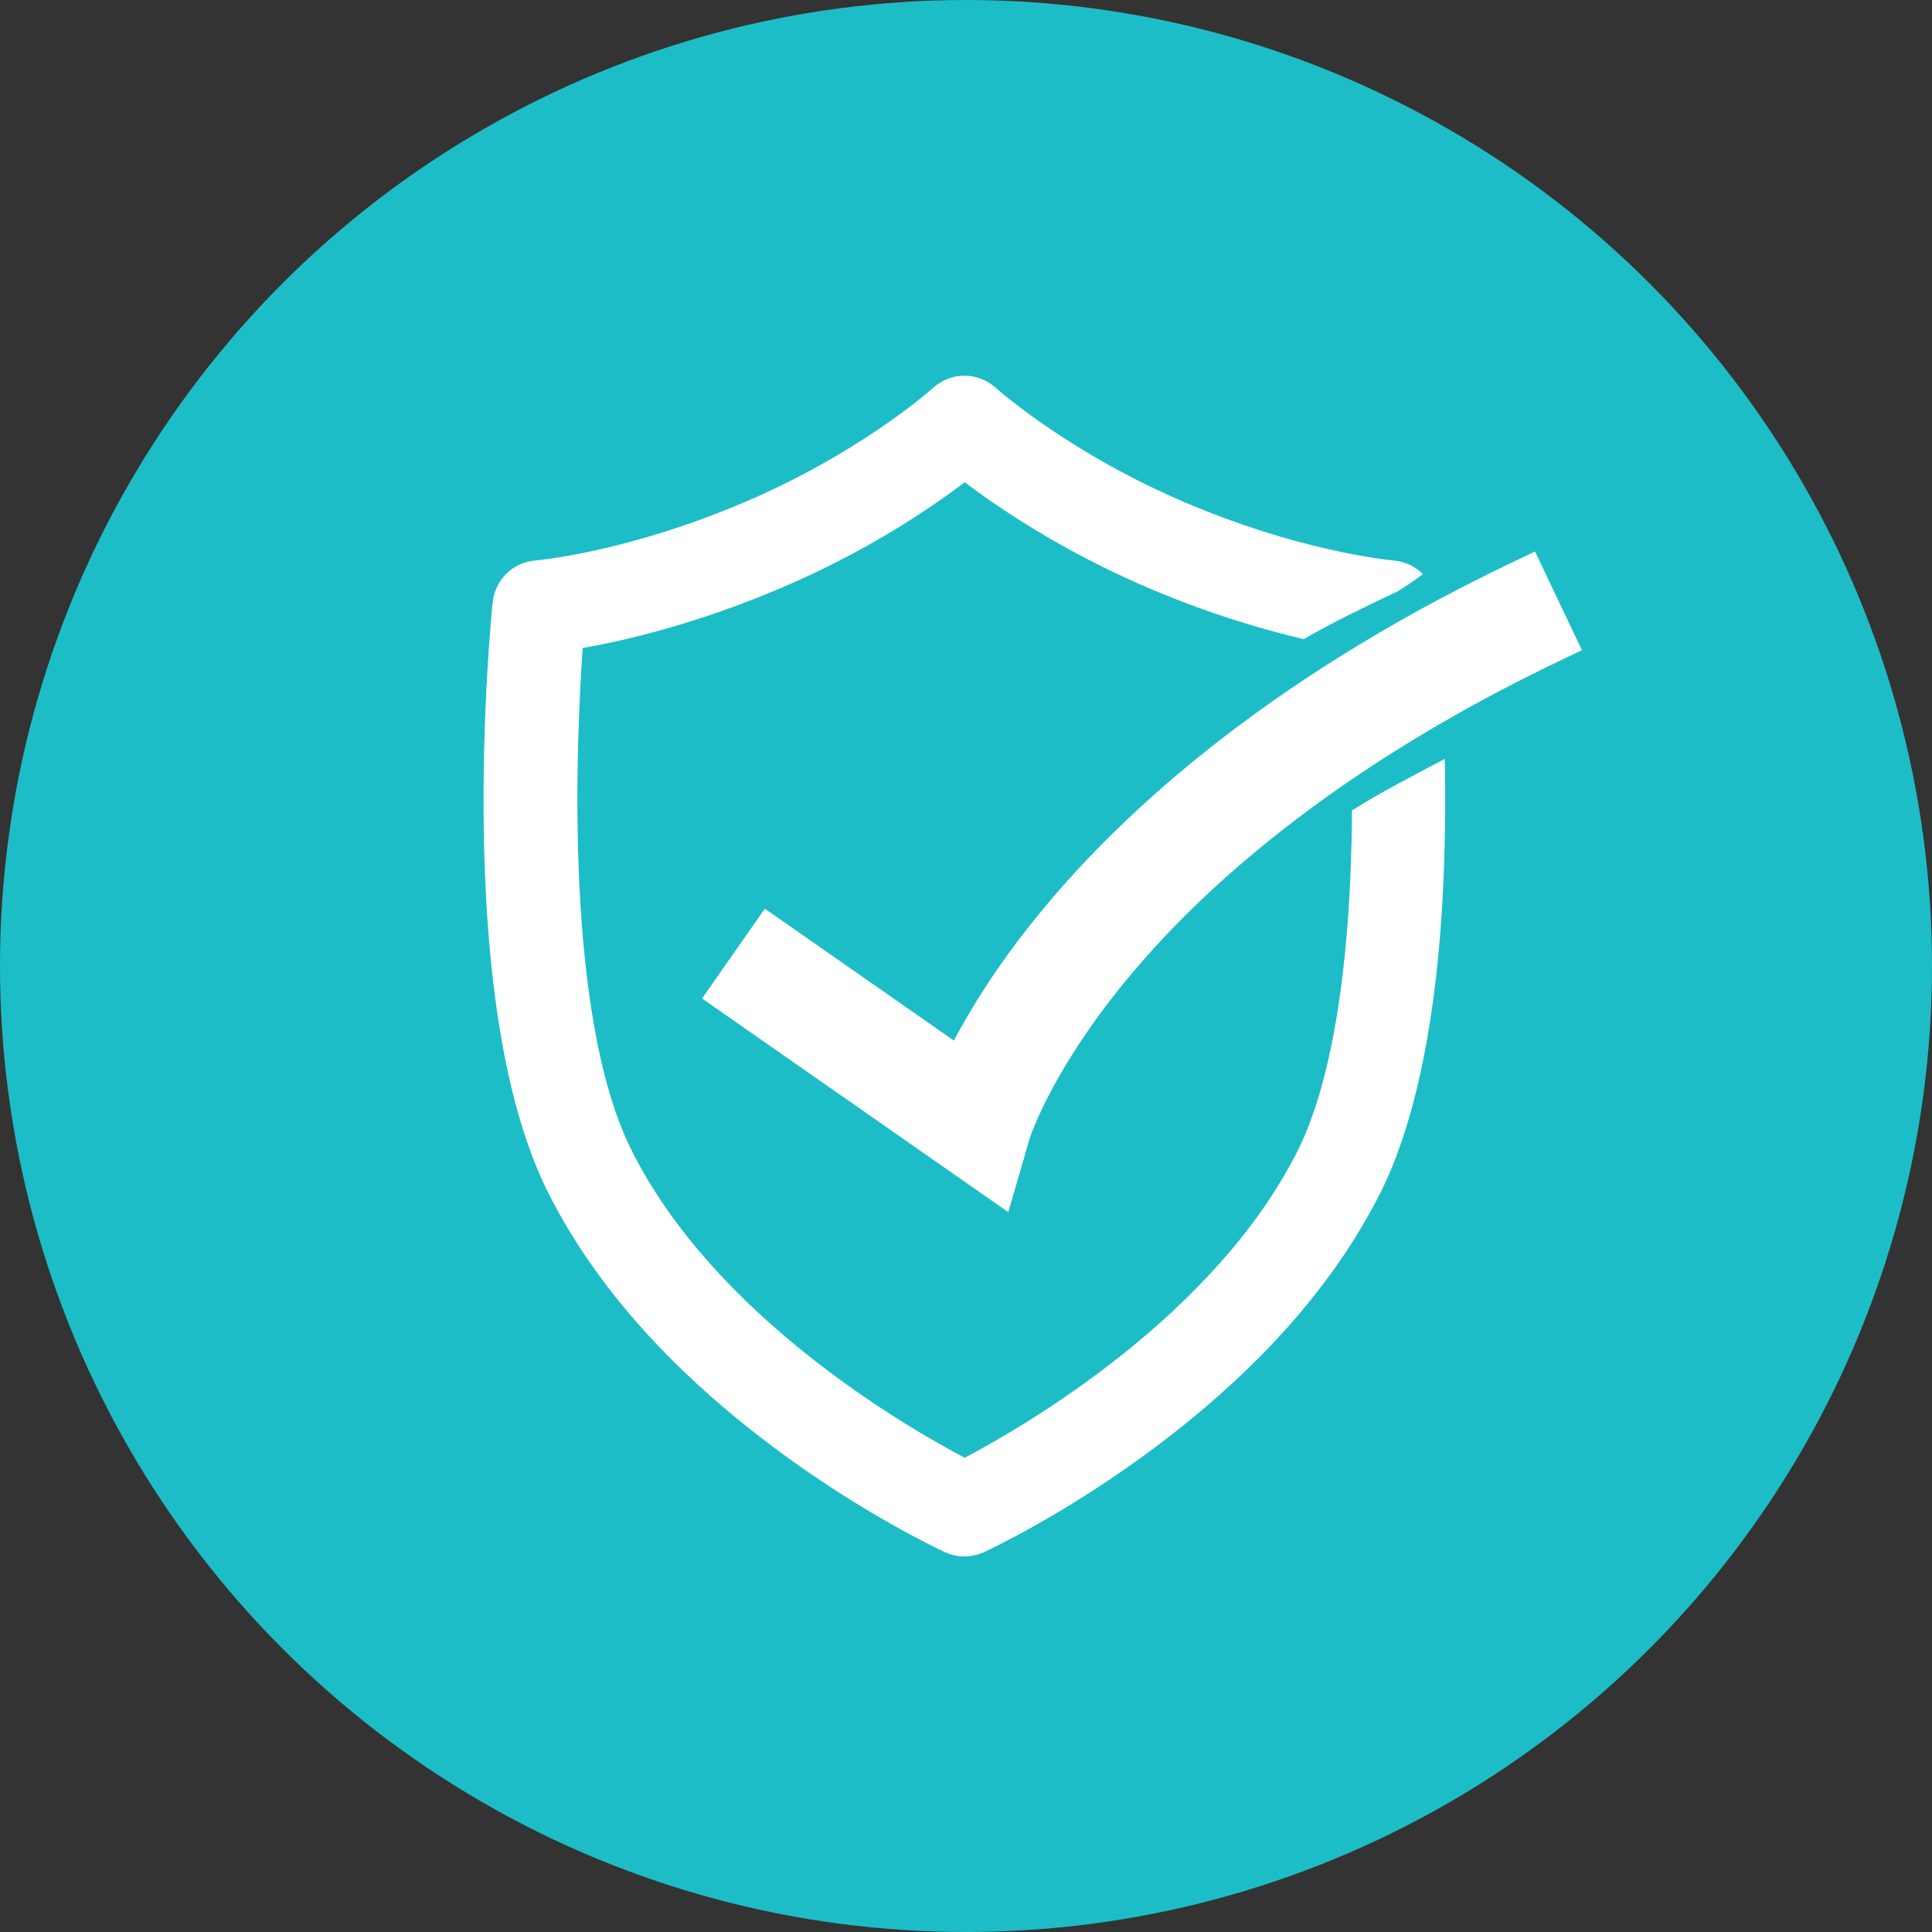 <?xml version="1.0" encoding="UTF-8"?>
<svg xmlns="http://www.w3.org/2000/svg" id="Layer_1" data-name="Layer 1" version="1.1" viewBox="0 0 15 15">
  <rect x="0" y="0" width="15" height="15" fill="#333333" stroke="none"/>
  <defs>
    <style>
      .cls-1 {
        fill: #1dbdc7;
      }

      .cls-1, .cls-2 {
        stroke-width: 0px;
      }

      .cls-2 {
        fill: #fff;
      }
    </style>
  </defs>
  <circle class="cls-1" cx="7.5" cy="7.5" r="7.5"></circle>
  <g>
    <path class="cls-2" d="M5.451,7.752l.487-.697,1.468,1.024c.132-.25.333-.577.631-.946.594-.739,1.718-1.818,3.698-2.764l.183-.087.364.766-.182.087c-1.434.686-2.601,1.549-3.374,2.497-.568.696-.728,1.196-.733,1.211l-.165.568-2.376-1.658Z"></path>
    <path class="cls-2" d="M10.497,6.292c-.007,1.178-.153,2.106-.421,2.64-.643,1.284-2.116,2.138-2.586,2.386-.47-.247-1.943-1.102-2.586-2.386-.527-1.051-.43-3.186-.38-3.901.312-.054.872-.182,1.535-.464.657-.279,1.145-.606,1.431-.823.263.199.76.537,1.431.823.466.198.879.32,1.201.395.225-.13.459-.242.694-.354.011-.005.023-.011.034-.016.024-.015.048-.031.072-.046.028-.018.055-.037.082-.057.005-.004.03-.022.043-.032-.058-.058-.137-.097-.224-.105h-.001c-.074-.007-.747-.079-1.619-.45-.87-.371-1.413-.839-1.472-.891l-.001-.001c-.067-.06-.153-.093-.242-.093s-.175.033-.242.093l-.001.001c-.059.052-.599.52-1.472.891-.871.371-1.545.443-1.619.45-.172.014-.31.149-.329.324-.009.084-.083.848-.069,1.77.02,1.244.188,2.189.498,2.81.37.738.99,1.427,1.842,2.047.629.458,1.174.717,1.238.747.047.022.099.034.153.034.049,0,.098-.01.146-.03l.003-.001.003-.002c.06-.028.607-.287,1.238-.747.852-.62,1.472-1.309,1.842-2.047.251-.501.535-1.489.498-3.365-.243.13-.49.254-.723.402Z"></path>
  </g>
</svg>
